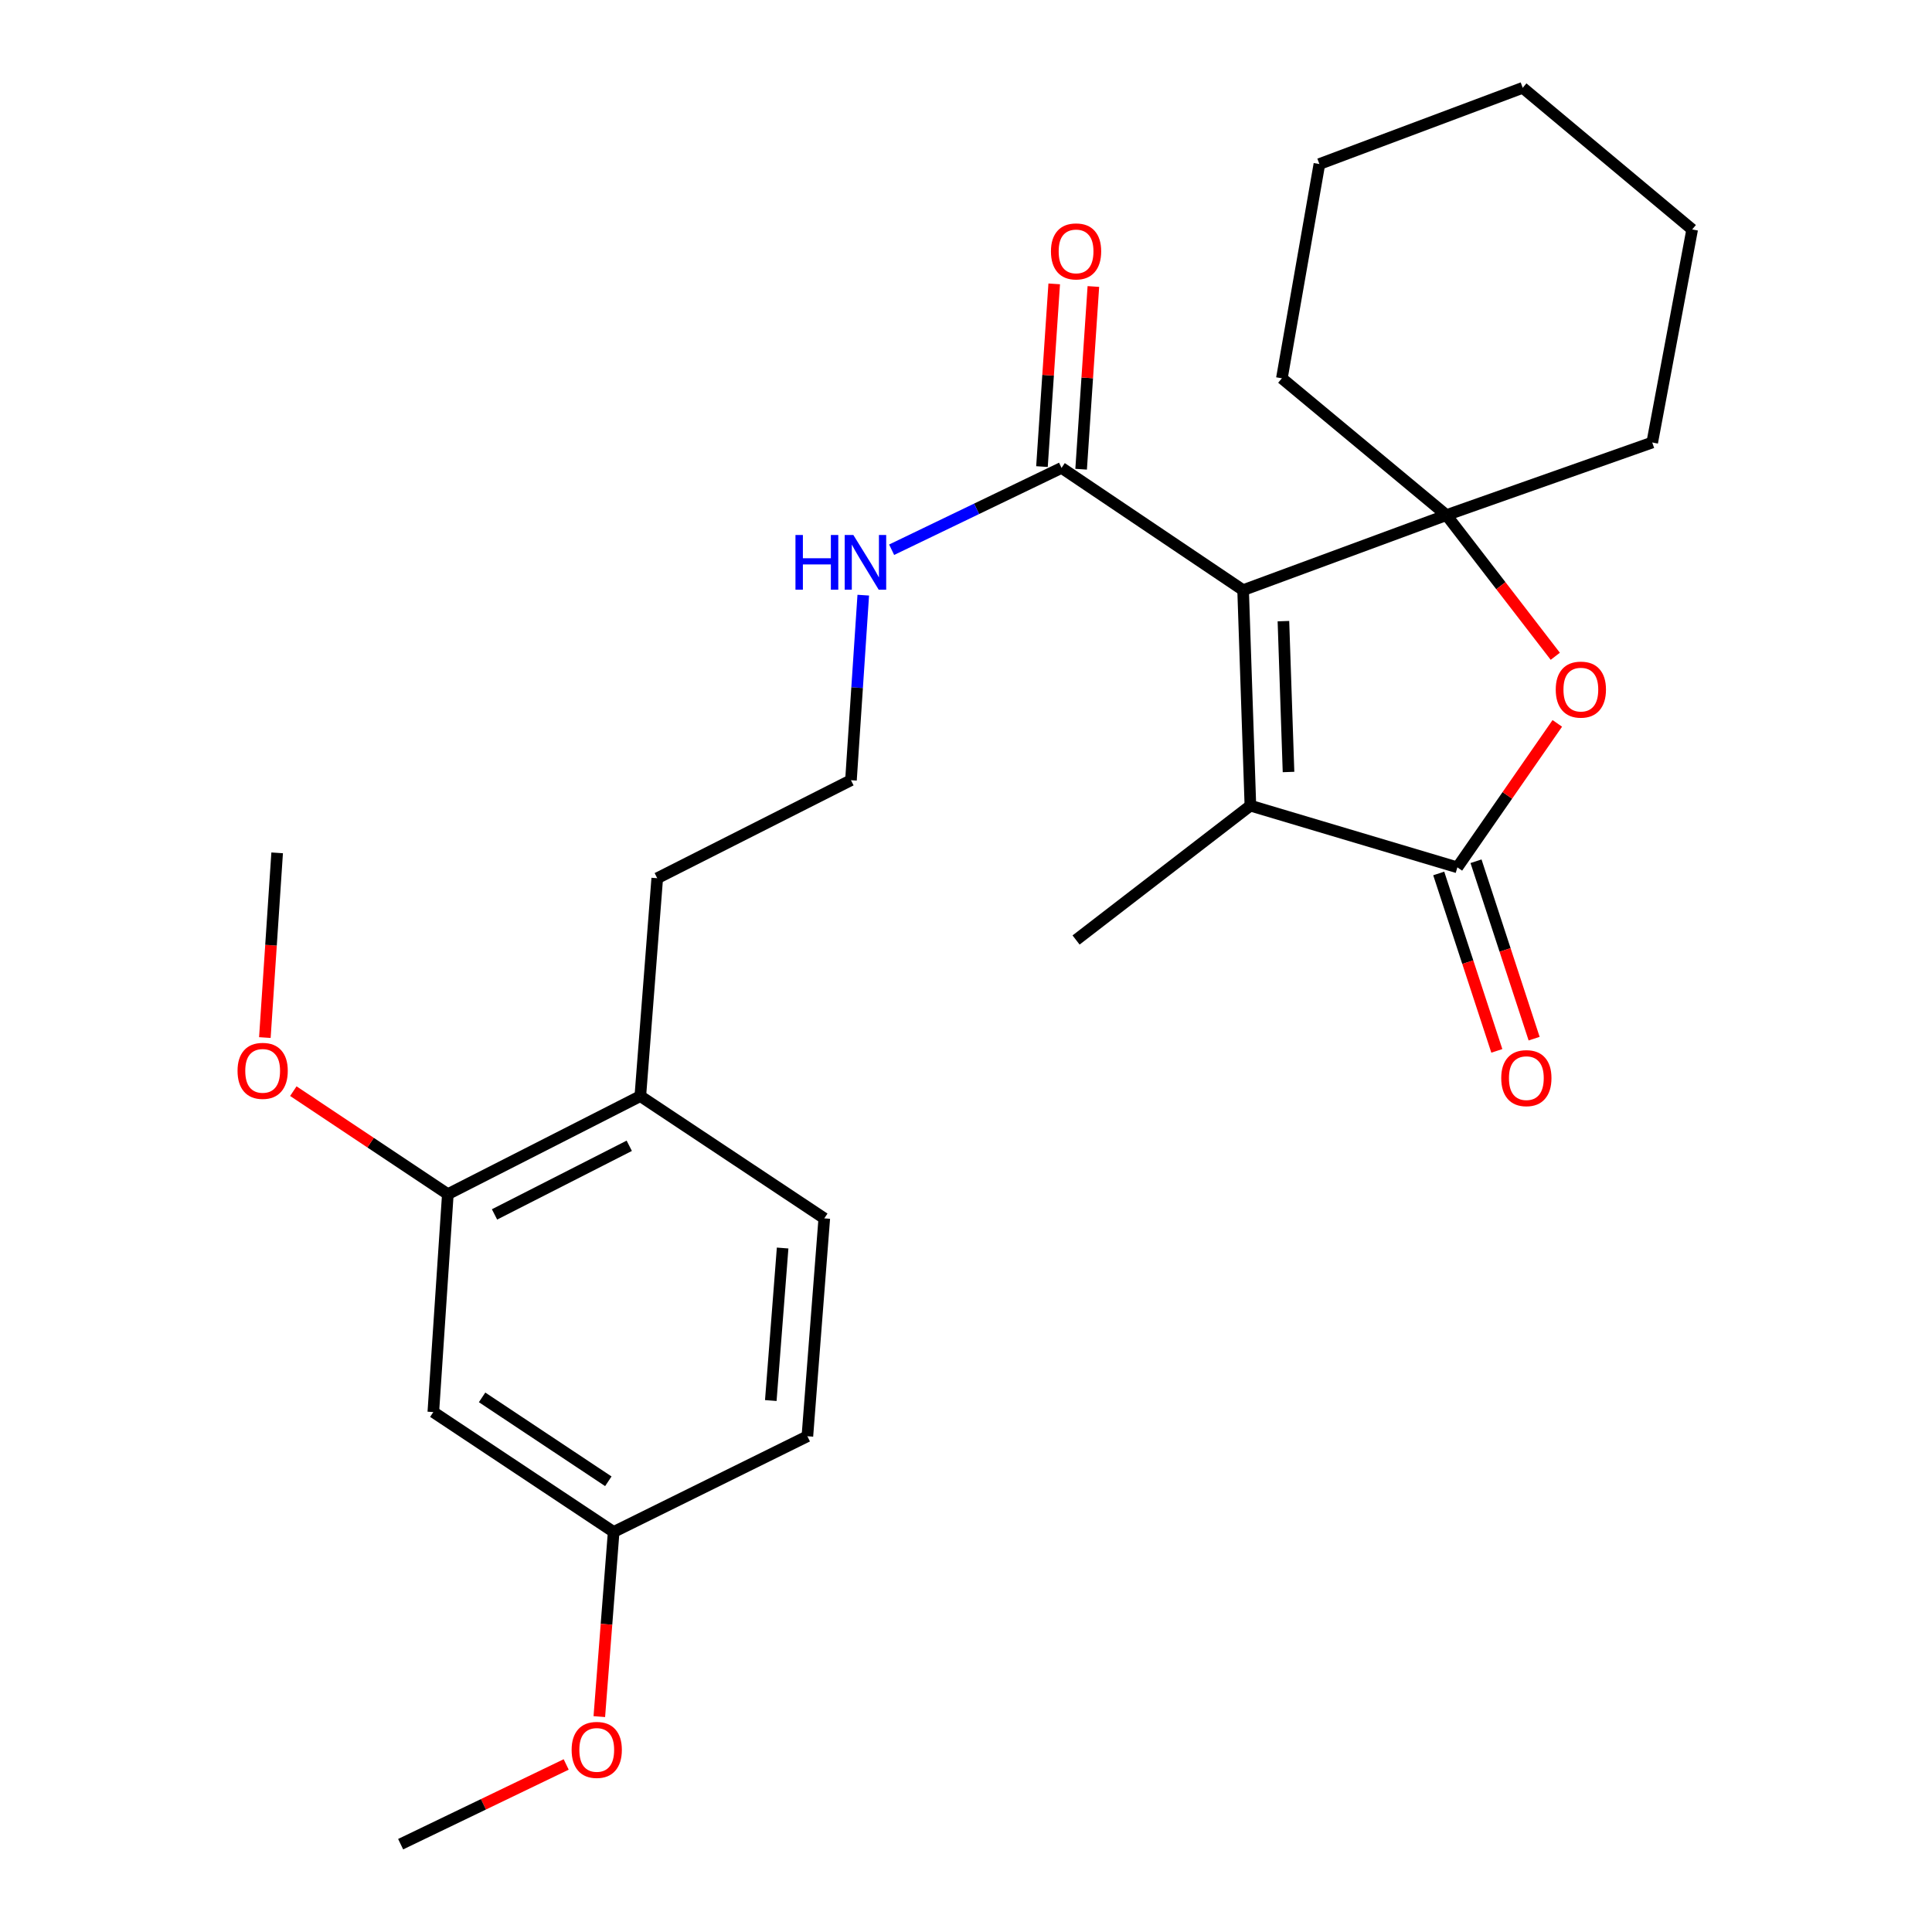 <?xml version='1.0' encoding='iso-8859-1'?>
<svg version='1.1' baseProfile='full'
              xmlns='http://www.w3.org/2000/svg'
                      xmlns:rdkit='http://www.rdkit.org/xml'
                      xmlns:xlink='http://www.w3.org/1999/xlink'
                  xml:space='preserve'
width='1000px' height='1000px' viewBox='0 0 1000 1000'>
<!-- END OF HEADER -->
<rect style='opacity:1.0;fill:#FFFFFF;stroke:none' width='1000' height='1000' x='0' y='0'> </rect>
<path class='bond-0' d='M 643.432,305.458 L 748.681,266.617' style='fill:none;fill-rule:evenodd;stroke:#000000;stroke-width:6px;stroke-linecap:butt;stroke-linejoin:miter;stroke-opacity:1' />
<path class='bond-1' d='M 643.432,305.458 L 647.201,417.004' style='fill:none;fill-rule:evenodd;stroke:#000000;stroke-width:6px;stroke-linecap:butt;stroke-linejoin:miter;stroke-opacity:1' />
<path class='bond-1' d='M 664.297,321.504 L 666.936,399.586' style='fill:none;fill-rule:evenodd;stroke:#000000;stroke-width:6px;stroke-linecap:butt;stroke-linejoin:miter;stroke-opacity:1' />
<path class='bond-4' d='M 643.432,305.458 L 549.455,242.186' style='fill:none;fill-rule:evenodd;stroke:#000000;stroke-width:6px;stroke-linecap:butt;stroke-linejoin:miter;stroke-opacity:1' />
<path class='bond-3' d='M 748.681,266.617 L 776.847,303.153' style='fill:none;fill-rule:evenodd;stroke:#000000;stroke-width:6px;stroke-linecap:butt;stroke-linejoin:miter;stroke-opacity:1' />
<path class='bond-3' d='M 776.847,303.153 L 805.013,339.689' style='fill:none;fill-rule:evenodd;stroke:#FF0000;stroke-width:6px;stroke-linecap:butt;stroke-linejoin:miter;stroke-opacity:1' />
<path class='bond-13' d='M 748.681,266.617 L 855.194,229.04' style='fill:none;fill-rule:evenodd;stroke:#000000;stroke-width:6px;stroke-linecap:butt;stroke-linejoin:miter;stroke-opacity:1' />
<path class='bond-14' d='M 748.681,266.617 L 663.495,195.807' style='fill:none;fill-rule:evenodd;stroke:#000000;stroke-width:6px;stroke-linecap:butt;stroke-linejoin:miter;stroke-opacity:1' />
<path class='bond-2' d='M 647.201,417.004 L 754.334,448.938' style='fill:none;fill-rule:evenodd;stroke:#000000;stroke-width:6px;stroke-linecap:butt;stroke-linejoin:miter;stroke-opacity:1' />
<path class='bond-15' d='M 647.201,417.004 L 556.971,486.538' style='fill:none;fill-rule:evenodd;stroke:#000000;stroke-width:6px;stroke-linecap:butt;stroke-linejoin:miter;stroke-opacity:1' />
<path class='bond-7' d='M 744.683,452.099 L 759.72,498.014' style='fill:none;fill-rule:evenodd;stroke:#000000;stroke-width:6px;stroke-linecap:butt;stroke-linejoin:miter;stroke-opacity:1' />
<path class='bond-7' d='M 759.72,498.014 L 774.757,543.929' style='fill:none;fill-rule:evenodd;stroke:#FF0000;stroke-width:6px;stroke-linecap:butt;stroke-linejoin:miter;stroke-opacity:1' />
<path class='bond-7' d='M 763.986,445.777 L 779.023,491.693' style='fill:none;fill-rule:evenodd;stroke:#000000;stroke-width:6px;stroke-linecap:butt;stroke-linejoin:miter;stroke-opacity:1' />
<path class='bond-7' d='M 779.023,491.693 L 794.061,537.608' style='fill:none;fill-rule:evenodd;stroke:#FF0000;stroke-width:6px;stroke-linecap:butt;stroke-linejoin:miter;stroke-opacity:1' />
<path class='bond-26' d='M 754.334,448.938 L 780.197,411.679' style='fill:none;fill-rule:evenodd;stroke:#000000;stroke-width:6px;stroke-linecap:butt;stroke-linejoin:miter;stroke-opacity:1' />
<path class='bond-26' d='M 780.197,411.679 L 806.059,374.42' style='fill:none;fill-rule:evenodd;stroke:#FF0000;stroke-width:6px;stroke-linecap:butt;stroke-linejoin:miter;stroke-opacity:1' />
<path class='bond-9' d='M 559.589,242.865 L 562.758,195.578' style='fill:none;fill-rule:evenodd;stroke:#000000;stroke-width:6px;stroke-linecap:butt;stroke-linejoin:miter;stroke-opacity:1' />
<path class='bond-9' d='M 562.758,195.578 L 565.927,148.291' style='fill:none;fill-rule:evenodd;stroke:#FF0000;stroke-width:6px;stroke-linecap:butt;stroke-linejoin:miter;stroke-opacity:1' />
<path class='bond-9' d='M 539.322,241.507 L 542.491,194.22' style='fill:none;fill-rule:evenodd;stroke:#000000;stroke-width:6px;stroke-linecap:butt;stroke-linejoin:miter;stroke-opacity:1' />
<path class='bond-9' d='M 542.491,194.22 L 545.66,146.933' style='fill:none;fill-rule:evenodd;stroke:#FF0000;stroke-width:6px;stroke-linecap:butt;stroke-linejoin:miter;stroke-opacity:1' />
<path class='bond-10' d='M 549.455,242.186 L 505.482,263.364' style='fill:none;fill-rule:evenodd;stroke:#000000;stroke-width:6px;stroke-linecap:butt;stroke-linejoin:miter;stroke-opacity:1' />
<path class='bond-10' d='M 505.482,263.364 L 461.509,284.541' style='fill:none;fill-rule:evenodd;stroke:#0000FF;stroke-width:6px;stroke-linecap:butt;stroke-linejoin:miter;stroke-opacity:1' />
<path class='bond-5' d='M 231.801,618.091 L 331.43,567.345' style='fill:none;fill-rule:evenodd;stroke:#000000;stroke-width:6px;stroke-linecap:butt;stroke-linejoin:miter;stroke-opacity:1' />
<path class='bond-5' d='M 255.964,628.578 L 325.705,593.056' style='fill:none;fill-rule:evenodd;stroke:#000000;stroke-width:6px;stroke-linecap:butt;stroke-linejoin:miter;stroke-opacity:1' />
<path class='bond-6' d='M 231.801,618.091 L 224.285,730.889' style='fill:none;fill-rule:evenodd;stroke:#000000;stroke-width:6px;stroke-linecap:butt;stroke-linejoin:miter;stroke-opacity:1' />
<path class='bond-17' d='M 231.801,618.091 L 191.816,591.433' style='fill:none;fill-rule:evenodd;stroke:#000000;stroke-width:6px;stroke-linecap:butt;stroke-linejoin:miter;stroke-opacity:1' />
<path class='bond-17' d='M 191.816,591.433 L 151.831,564.775' style='fill:none;fill-rule:evenodd;stroke:#FF0000;stroke-width:6px;stroke-linecap:butt;stroke-linejoin:miter;stroke-opacity:1' />
<path class='bond-28' d='M 224.285,730.889 L 317.629,792.931' style='fill:none;fill-rule:evenodd;stroke:#000000;stroke-width:6px;stroke-linecap:butt;stroke-linejoin:miter;stroke-opacity:1' />
<path class='bond-28' d='M 249.53,723.279 L 314.871,766.708' style='fill:none;fill-rule:evenodd;stroke:#000000;stroke-width:6px;stroke-linecap:butt;stroke-linejoin:miter;stroke-opacity:1' />
<path class='bond-8' d='M 331.43,567.345 L 340.187,454.569' style='fill:none;fill-rule:evenodd;stroke:#000000;stroke-width:6px;stroke-linecap:butt;stroke-linejoin:miter;stroke-opacity:1' />
<path class='bond-11' d='M 331.43,567.345 L 426.648,630.628' style='fill:none;fill-rule:evenodd;stroke:#000000;stroke-width:6px;stroke-linecap:butt;stroke-linejoin:miter;stroke-opacity:1' />
<path class='bond-18' d='M 446.824,308.055 L 443.642,355.945' style='fill:none;fill-rule:evenodd;stroke:#0000FF;stroke-width:6px;stroke-linecap:butt;stroke-linejoin:miter;stroke-opacity:1' />
<path class='bond-18' d='M 443.642,355.945 L 440.46,403.835' style='fill:none;fill-rule:evenodd;stroke:#000000;stroke-width:6px;stroke-linecap:butt;stroke-linejoin:miter;stroke-opacity:1' />
<path class='bond-16' d='M 426.648,630.628 L 417.902,743.404' style='fill:none;fill-rule:evenodd;stroke:#000000;stroke-width:6px;stroke-linecap:butt;stroke-linejoin:miter;stroke-opacity:1' />
<path class='bond-16' d='M 405.085,645.974 L 398.963,724.917' style='fill:none;fill-rule:evenodd;stroke:#000000;stroke-width:6px;stroke-linecap:butt;stroke-linejoin:miter;stroke-opacity:1' />
<path class='bond-12' d='M 317.629,792.931 L 417.902,743.404' style='fill:none;fill-rule:evenodd;stroke:#000000;stroke-width:6px;stroke-linecap:butt;stroke-linejoin:miter;stroke-opacity:1' />
<path class='bond-19' d='M 317.629,792.931 L 313.917,840.723' style='fill:none;fill-rule:evenodd;stroke:#000000;stroke-width:6px;stroke-linecap:butt;stroke-linejoin:miter;stroke-opacity:1' />
<path class='bond-19' d='M 313.917,840.723 L 310.205,888.515' style='fill:none;fill-rule:evenodd;stroke:#FF0000;stroke-width:6px;stroke-linecap:butt;stroke-linejoin:miter;stroke-opacity:1' />
<path class='bond-24' d='M 855.194,229.04 L 875.867,118.769' style='fill:none;fill-rule:evenodd;stroke:#000000;stroke-width:6px;stroke-linecap:butt;stroke-linejoin:miter;stroke-opacity:1' />
<path class='bond-23' d='M 663.495,195.807 L 682.916,84.905' style='fill:none;fill-rule:evenodd;stroke:#000000;stroke-width:6px;stroke-linecap:butt;stroke-linejoin:miter;stroke-opacity:1' />
<path class='bond-21' d='M 137.092,537.042 L 140.274,489.238' style='fill:none;fill-rule:evenodd;stroke:#FF0000;stroke-width:6px;stroke-linecap:butt;stroke-linejoin:miter;stroke-opacity:1' />
<path class='bond-21' d='M 140.274,489.238 L 143.455,441.434' style='fill:none;fill-rule:evenodd;stroke:#000000;stroke-width:6px;stroke-linecap:butt;stroke-linejoin:miter;stroke-opacity:1' />
<path class='bond-20' d='M 440.46,403.835 L 340.187,454.569' style='fill:none;fill-rule:evenodd;stroke:#000000;stroke-width:6px;stroke-linecap:butt;stroke-linejoin:miter;stroke-opacity:1' />
<path class='bond-22' d='M 293.056,913.279 L 250.213,933.912' style='fill:none;fill-rule:evenodd;stroke:#FF0000;stroke-width:6px;stroke-linecap:butt;stroke-linejoin:miter;stroke-opacity:1' />
<path class='bond-22' d='M 250.213,933.912 L 207.37,954.545' style='fill:none;fill-rule:evenodd;stroke:#000000;stroke-width:6px;stroke-linecap:butt;stroke-linejoin:miter;stroke-opacity:1' />
<path class='bond-25' d='M 682.916,84.905 L 788.154,45.455' style='fill:none;fill-rule:evenodd;stroke:#000000;stroke-width:6px;stroke-linecap:butt;stroke-linejoin:miter;stroke-opacity:1' />
<path class='bond-27' d='M 875.867,118.769 L 788.154,45.455' style='fill:none;fill-rule:evenodd;stroke:#000000;stroke-width:6px;stroke-linecap:butt;stroke-linejoin:miter;stroke-opacity:1' />
<path  class='atom-4' d='M 805.249 356.938
Q 805.249 350.138, 808.609 346.338
Q 811.969 342.538, 818.249 342.538
Q 824.529 342.538, 827.889 346.338
Q 831.249 350.138, 831.249 356.938
Q 831.249 363.818, 827.849 367.738
Q 824.449 371.618, 818.249 371.618
Q 812.009 371.618, 808.609 367.738
Q 805.249 363.858, 805.249 356.938
M 818.249 368.418
Q 822.569 368.418, 824.889 365.538
Q 827.249 362.618, 827.249 356.938
Q 827.249 351.378, 824.889 348.578
Q 822.569 345.738, 818.249 345.738
Q 813.929 345.738, 811.569 348.538
Q 809.249 351.338, 809.249 356.938
Q 809.249 362.658, 811.569 365.538
Q 813.929 368.418, 818.249 368.418
' fill='#FF0000'/>
<path  class='atom-8' d='M 777.038 558.036
Q 777.038 551.236, 780.398 547.436
Q 783.758 543.636, 790.038 543.636
Q 796.318 543.636, 799.678 547.436
Q 803.038 551.236, 803.038 558.036
Q 803.038 564.916, 799.638 568.836
Q 796.238 572.716, 790.038 572.716
Q 783.798 572.716, 780.398 568.836
Q 777.038 564.956, 777.038 558.036
M 790.038 569.516
Q 794.358 569.516, 796.678 566.636
Q 799.038 563.716, 799.038 558.036
Q 799.038 552.476, 796.678 549.676
Q 794.358 546.836, 790.038 546.836
Q 785.718 546.836, 783.358 549.636
Q 781.038 552.436, 781.038 558.036
Q 781.038 563.756, 783.358 566.636
Q 785.718 569.516, 790.038 569.516
' fill='#FF0000'/>
<path  class='atom-10' d='M 543.971 130.122
Q 543.971 123.322, 547.331 119.522
Q 550.691 115.722, 556.971 115.722
Q 563.251 115.722, 566.611 119.522
Q 569.971 123.322, 569.971 130.122
Q 569.971 137.002, 566.571 140.922
Q 563.171 144.802, 556.971 144.802
Q 550.731 144.802, 547.331 140.922
Q 543.971 137.042, 543.971 130.122
M 556.971 141.602
Q 561.291 141.602, 563.611 138.722
Q 565.971 135.802, 565.971 130.122
Q 565.971 124.562, 563.611 121.762
Q 561.291 118.922, 556.971 118.922
Q 552.651 118.922, 550.291 121.722
Q 547.971 124.522, 547.971 130.122
Q 547.971 135.842, 550.291 138.722
Q 552.651 141.602, 556.971 141.602
' fill='#FF0000'/>
<path  class='atom-11' d='M 411.733 276.91
L 415.573 276.91
L 415.573 288.95
L 430.053 288.95
L 430.053 276.91
L 433.893 276.91
L 433.893 305.23
L 430.053 305.23
L 430.053 292.15
L 415.573 292.15
L 415.573 305.23
L 411.733 305.23
L 411.733 276.91
' fill='#0000FF'/>
<path  class='atom-11' d='M 441.693 276.91
L 450.973 291.91
Q 451.893 293.39, 453.373 296.07
Q 454.853 298.75, 454.933 298.91
L 454.933 276.91
L 458.693 276.91
L 458.693 305.23
L 454.813 305.23
L 444.853 288.83
Q 443.693 286.91, 442.453 284.71
Q 441.253 282.51, 440.893 281.83
L 440.893 305.23
L 437.213 305.23
L 437.213 276.91
L 441.693 276.91
' fill='#0000FF'/>
<path  class='atom-18' d='M 122.951 554.268
Q 122.951 547.468, 126.311 543.668
Q 129.671 539.868, 135.951 539.868
Q 142.231 539.868, 145.591 543.668
Q 148.951 547.468, 148.951 554.268
Q 148.951 561.148, 145.551 565.068
Q 142.151 568.948, 135.951 568.948
Q 129.711 568.948, 126.311 565.068
Q 122.951 561.188, 122.951 554.268
M 135.951 565.748
Q 140.271 565.748, 142.591 562.868
Q 144.951 559.948, 144.951 554.268
Q 144.951 548.708, 142.591 545.908
Q 140.271 543.068, 135.951 543.068
Q 131.631 543.068, 129.271 545.868
Q 126.951 548.668, 126.951 554.268
Q 126.951 559.988, 129.271 562.868
Q 131.631 565.748, 135.951 565.748
' fill='#FF0000'/>
<path  class='atom-20' d='M 295.873 905.742
Q 295.873 898.942, 299.233 895.142
Q 302.593 891.342, 308.873 891.342
Q 315.153 891.342, 318.513 895.142
Q 321.873 898.942, 321.873 905.742
Q 321.873 912.622, 318.473 916.542
Q 315.073 920.422, 308.873 920.422
Q 302.633 920.422, 299.233 916.542
Q 295.873 912.662, 295.873 905.742
M 308.873 917.222
Q 313.193 917.222, 315.513 914.342
Q 317.873 911.422, 317.873 905.742
Q 317.873 900.182, 315.513 897.382
Q 313.193 894.542, 308.873 894.542
Q 304.553 894.542, 302.193 897.342
Q 299.873 900.142, 299.873 905.742
Q 299.873 911.462, 302.193 914.342
Q 304.553 917.222, 308.873 917.222
' fill='#FF0000'/>
</svg>
